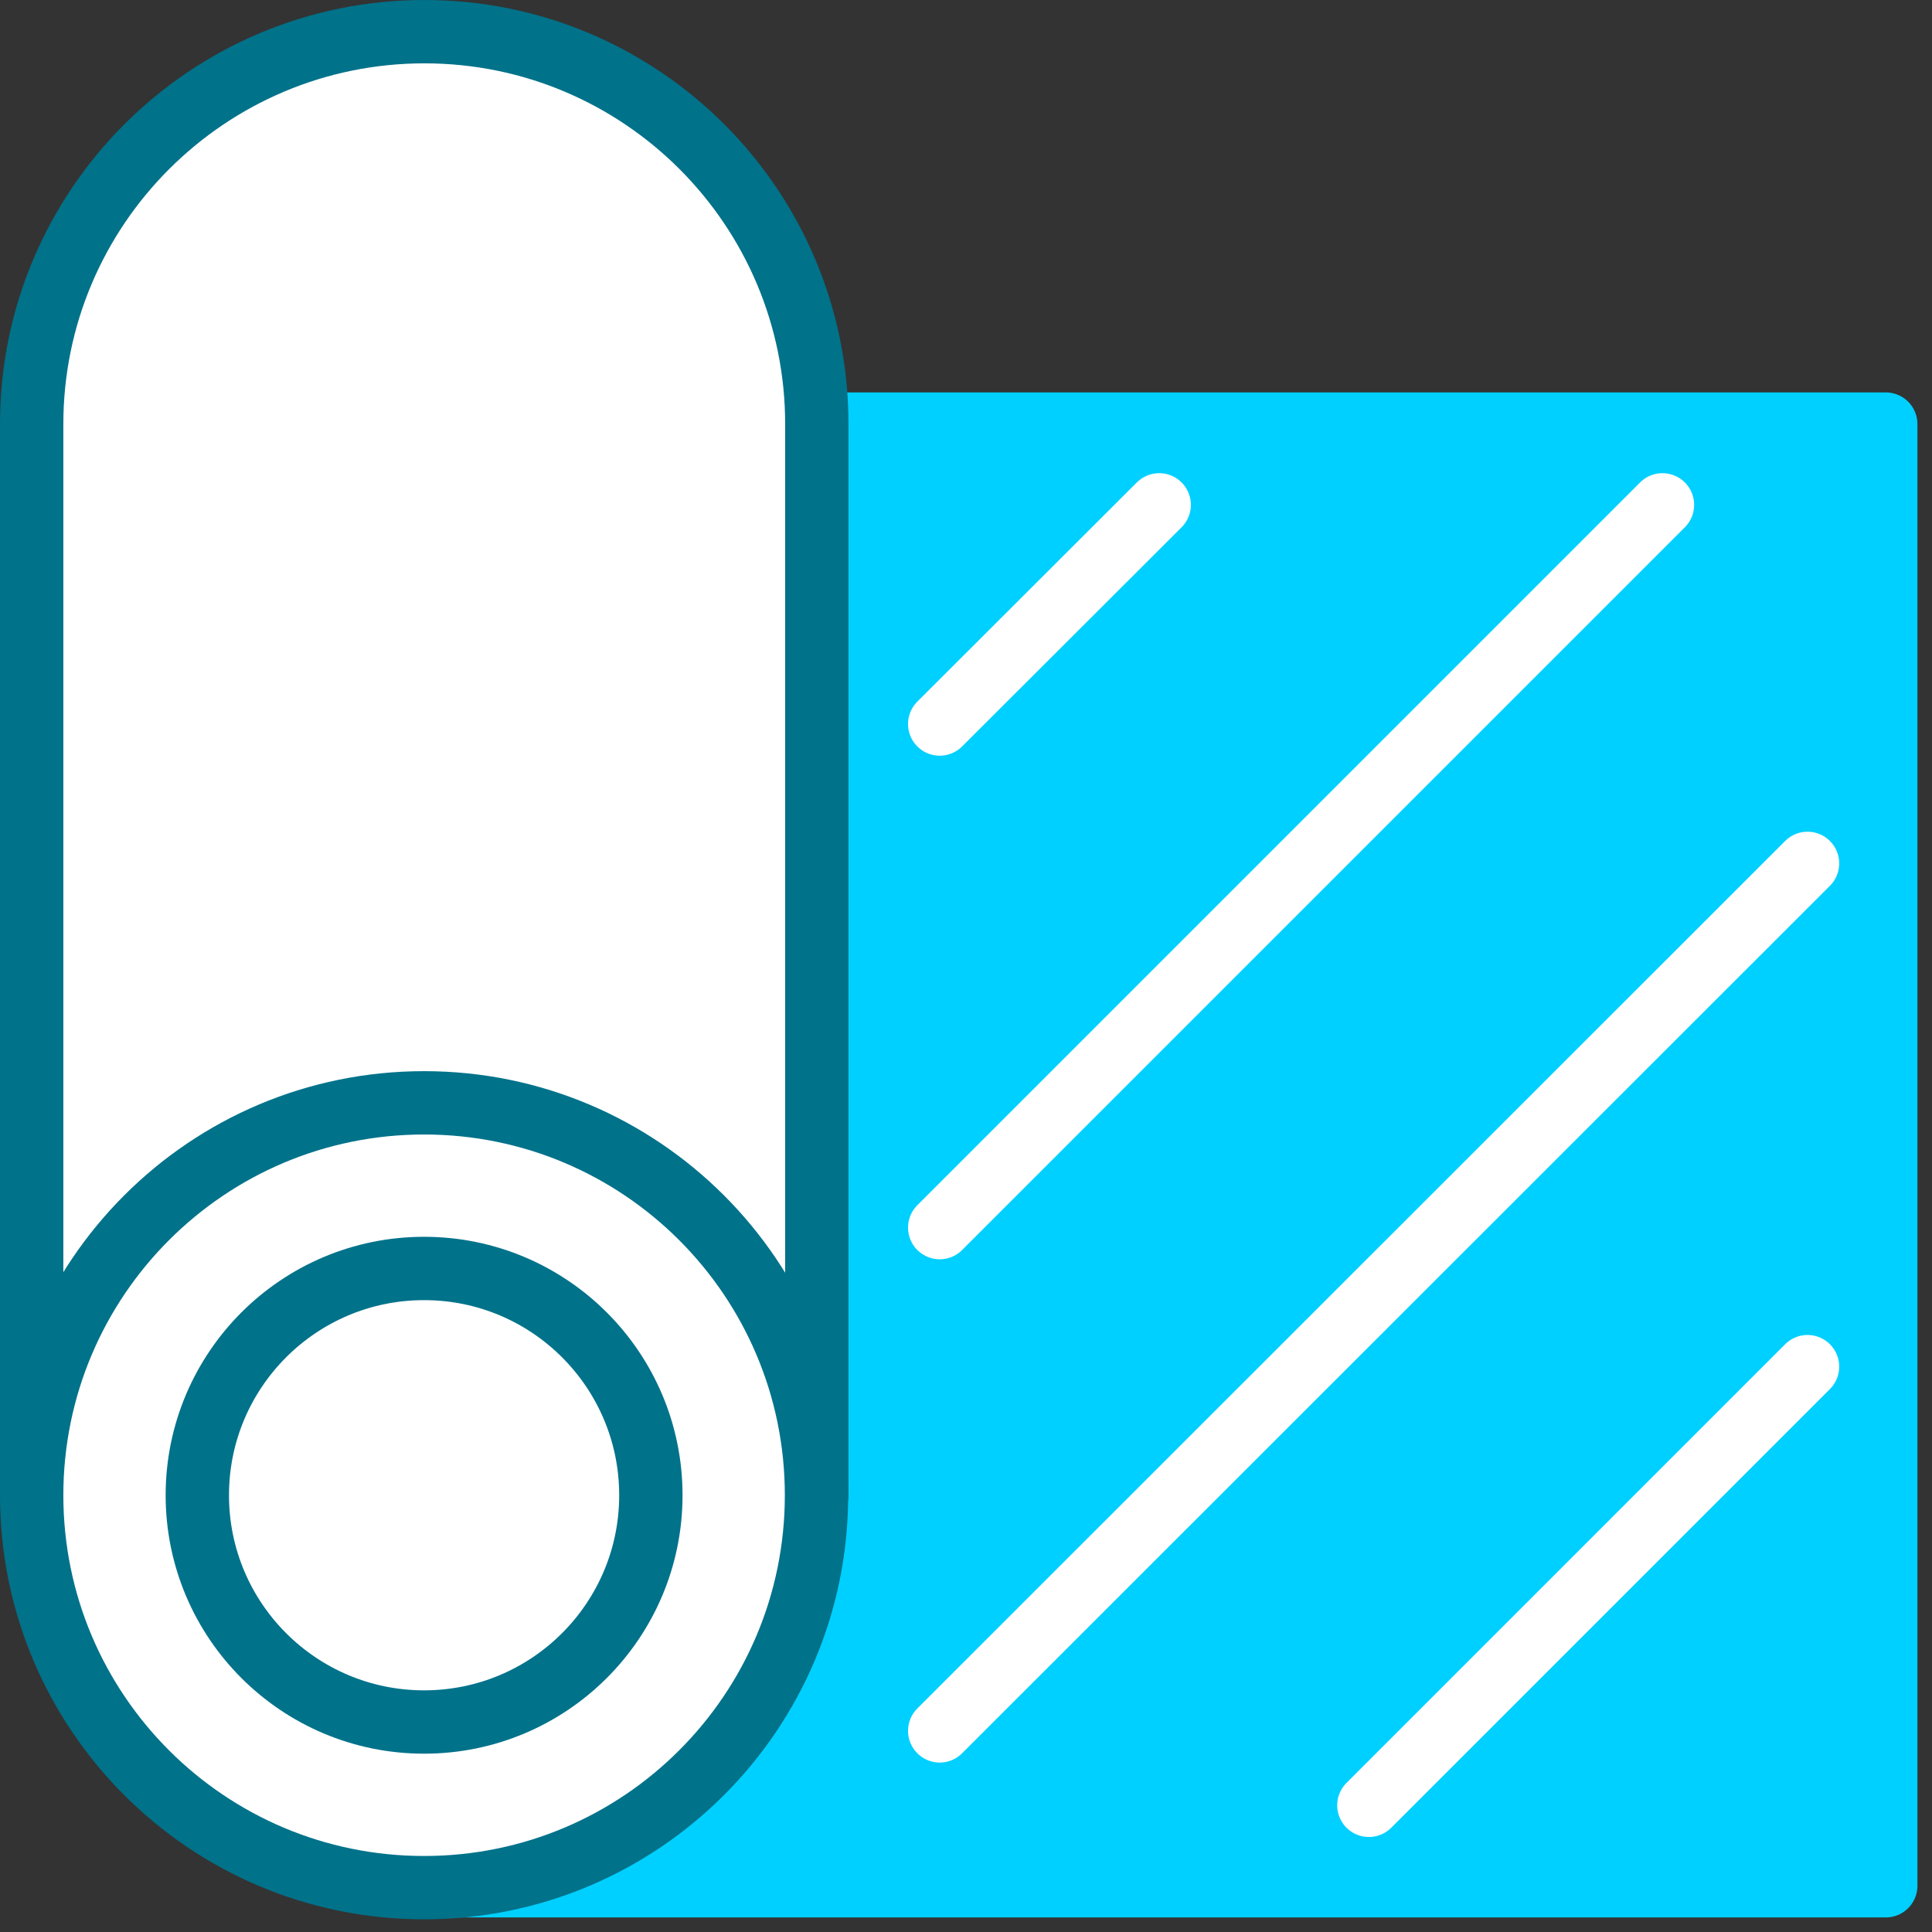 <svg width="61" height="61" viewBox="0 0 61 61" fill="none" xmlns="http://www.w3.org/2000/svg">
<rect x="0" y="0" width="61" height="61" fill="#333333" stroke="none"/>
<path d="M25.79 13.39H59.54V59.54H13.39" fill="#00D0FF"/>
<path d="M43.22 57L57.07 43.15" stroke="white" stroke-width="2" stroke-miterlimit="10" stroke-linecap="round"/>
<path d="M29.67 22.86L36.6 15.94" stroke="white" stroke-width="2" stroke-miterlimit="10" stroke-linecap="round"/>
<path d="M52.49 15.94L29.67 38.76" stroke="white" stroke-width="2" stroke-miterlimit="10" stroke-linecap="round"/>
<path d="M29.67 54.65L57.07 27.26" stroke="white" stroke-width="2" stroke-miterlimit="10" stroke-linecap="round"/>
<path d="M25.79 13.39H59.54V59.54H13.39L25.79 13.39Z" stroke="#00D0FF" stroke-width="2" stroke-linejoin="round"/>
<path d="M25.79 47.21V13.39C25.79 6.55 20.24 1 13.4 1C6.56 1 1 6.55 1 13.39V47.21" fill="white"/>
<path d="M25.79 47.21V13.39C25.79 6.55 20.24 1 13.4 1C6.56 1 1 6.55 1 13.39V47.21" stroke="#00728A" stroke-width="2" stroke-miterlimit="10" stroke-linecap="round"/>
<path d="M13.39 59.6C20.233 59.6 25.78 54.053 25.78 47.21C25.78 40.367 20.233 34.82 13.39 34.82C6.547 34.82 1 40.367 1 47.21C1 54.053 6.547 59.6 13.39 59.6Z" fill="white" stroke="#00728A" stroke-width="2" stroke-miterlimit="10" stroke-linecap="round"/>
<path d="M13.39 54.37C17.344 54.37 20.55 51.164 20.55 47.21C20.55 43.256 17.344 40.05 13.39 40.05C9.436 40.05 6.23 43.256 6.23 47.21C6.23 51.164 9.436 54.37 13.39 54.37Z" fill="white" stroke="#00728A" stroke-width="2" stroke-miterlimit="10" stroke-linecap="round"/>
</svg>
